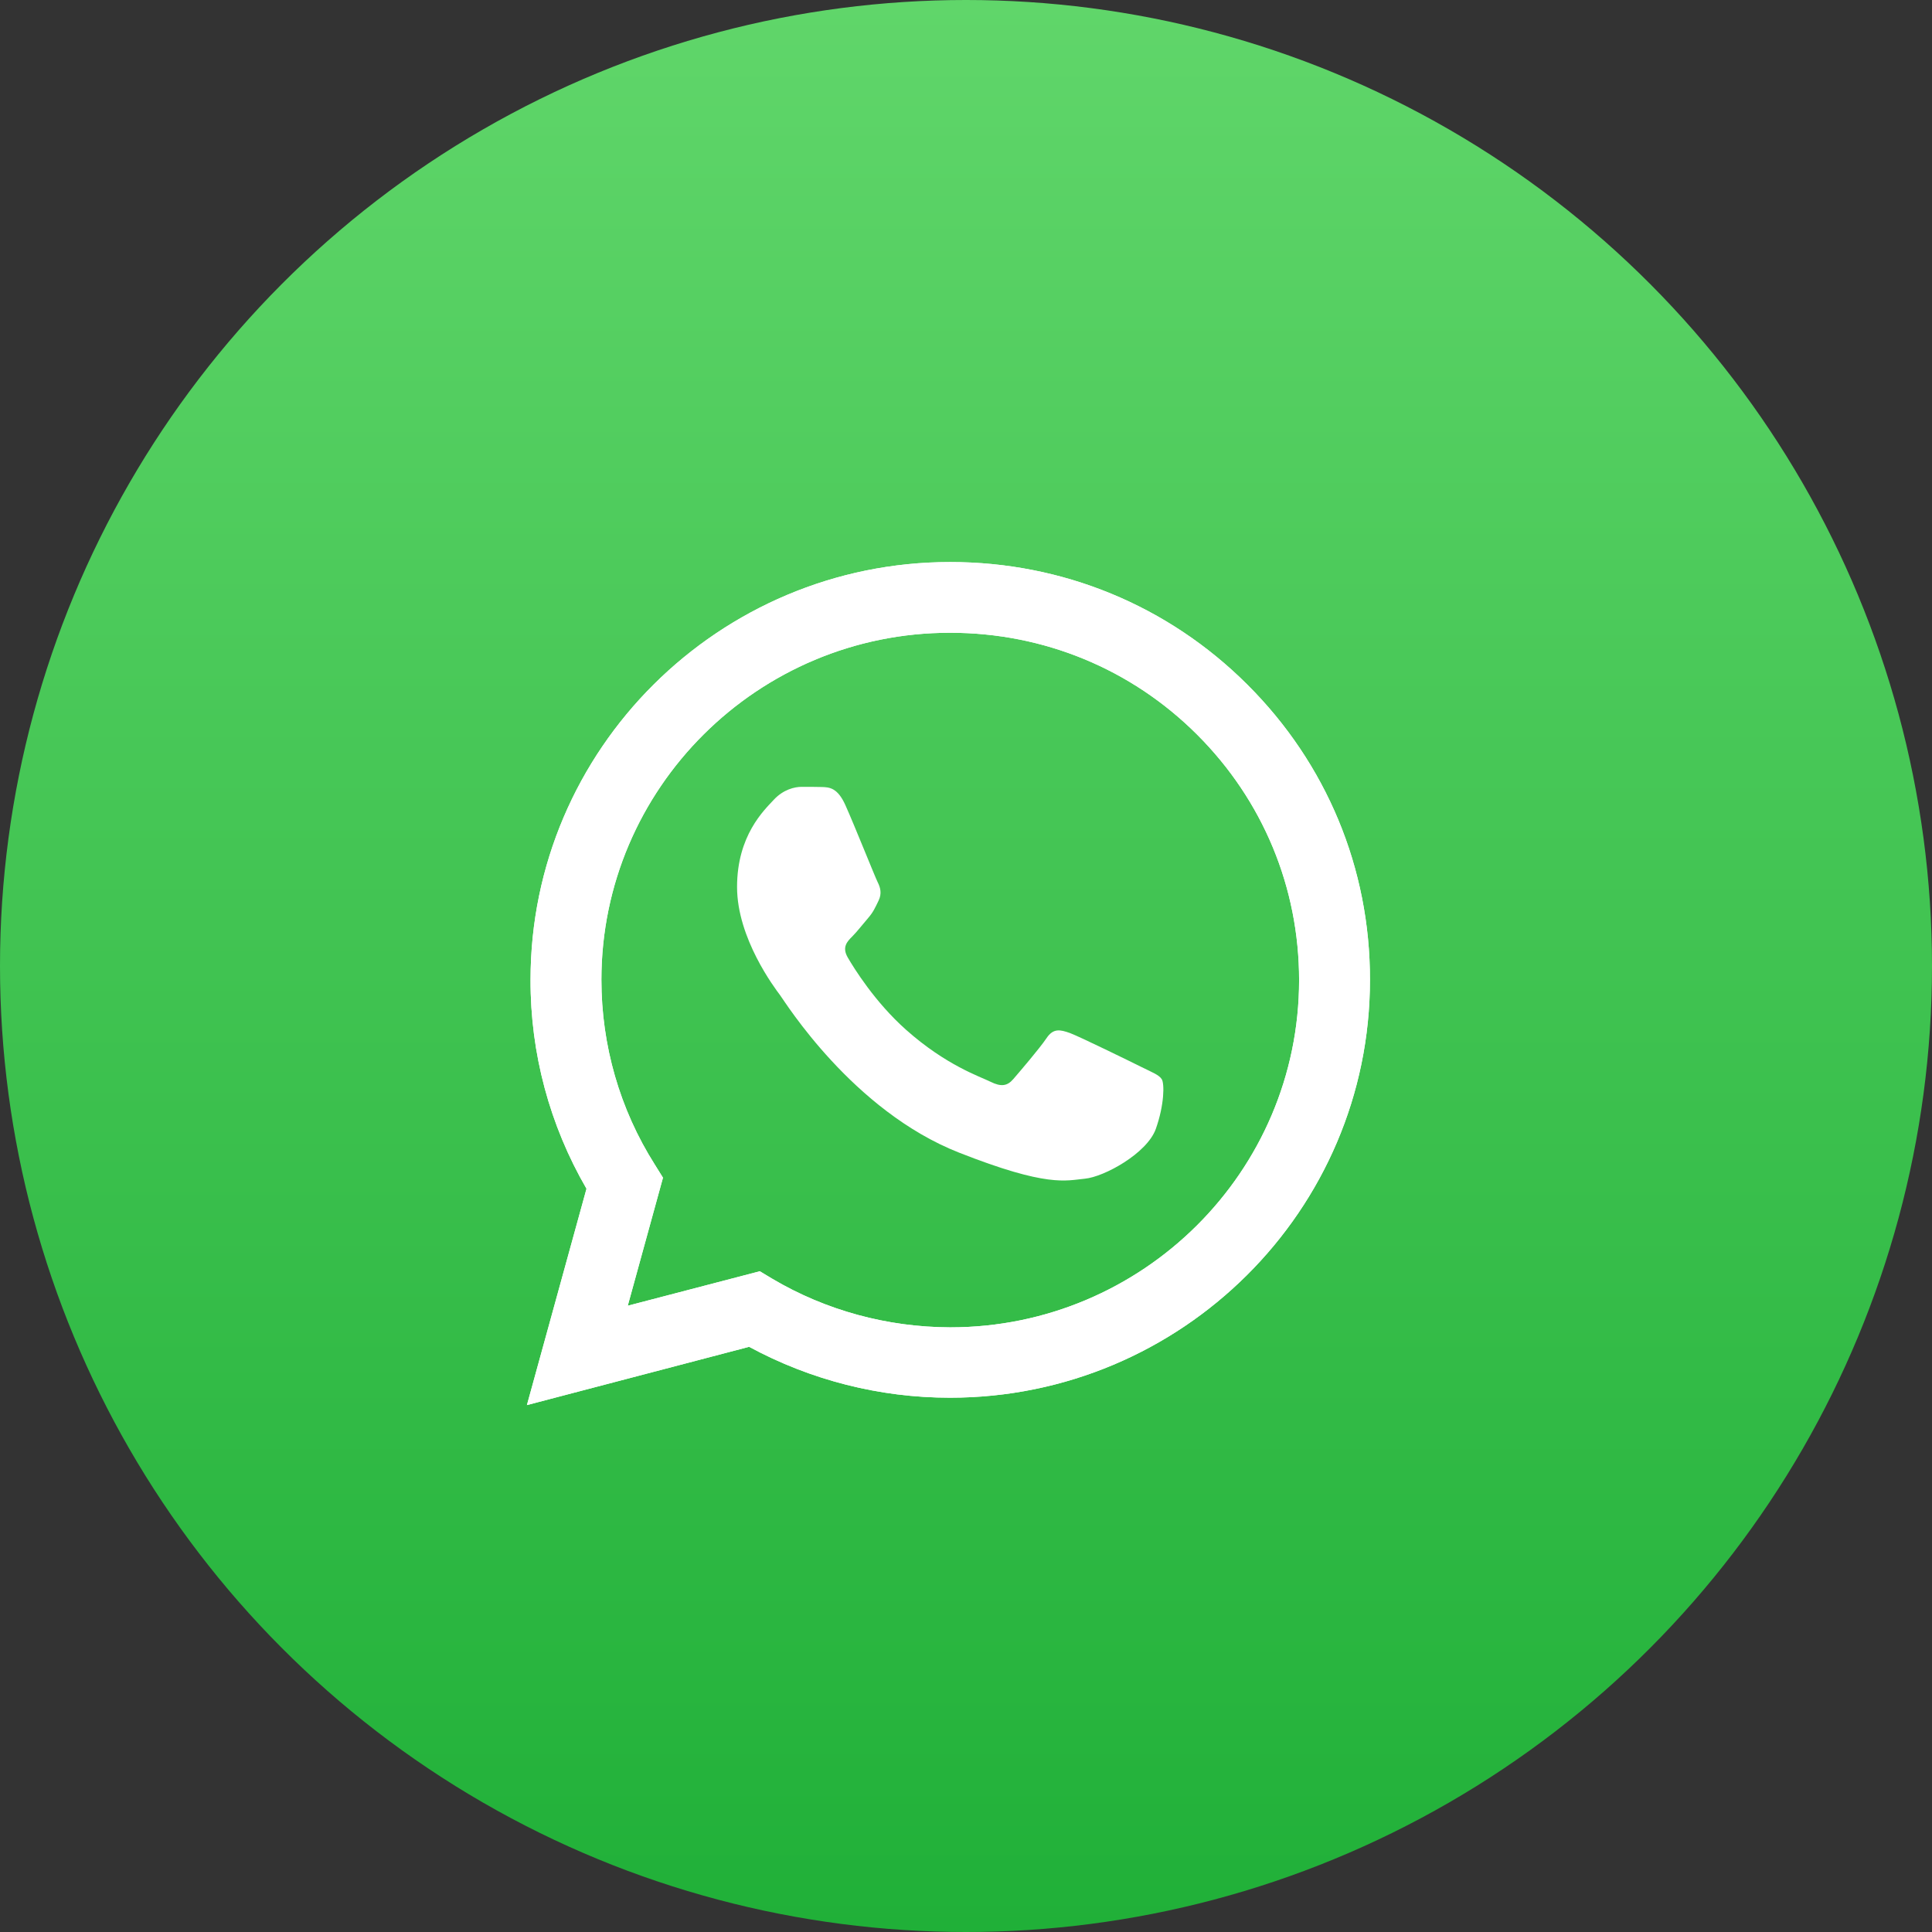 <svg width="56" height="56" viewBox="0 0 56 56" fill="none" xmlns="http://www.w3.org/2000/svg">
<rect x="0" y="0" width="56" height="56" fill="#333333" stroke="none"/>
<circle cx="28" cy="28" r="28" fill="url(#paint0_linear_661_3880)"/>
<g clip-path="url(#clip0_661_3880)">
<path d="M15.273 40.727L17 34.456C15.932 32.615 15.372 30.53 15.378 28.399C15.378 21.721 20.839 16.291 27.543 16.291C30.799 16.291 33.857 17.551 36.15 19.839C38.449 22.127 39.715 25.17 39.709 28.405C39.709 35.083 34.248 40.513 27.538 40.513H27.532C25.495 40.513 23.494 40.002 21.714 39.038L15.273 40.727ZM22.024 36.848L22.391 37.069C23.943 37.986 25.723 38.468 27.538 38.474H27.543C33.116 38.474 37.655 33.962 37.655 28.41C37.655 25.722 36.605 23.196 34.697 21.291C32.789 19.386 30.245 18.341 27.543 18.341C21.971 18.335 17.432 22.847 17.432 28.399C17.432 30.298 17.963 32.15 18.978 33.753L19.217 34.136L18.196 37.847L22.024 36.848Z" fill="white"/>
<path d="M15.273 40.727L17 34.456C15.932 32.615 15.372 30.53 15.378 28.399C15.378 21.721 20.839 16.291 27.543 16.291C30.799 16.291 33.857 17.551 36.15 19.839C38.449 22.127 39.715 25.17 39.709 28.405C39.709 35.083 34.248 40.513 27.538 40.513H27.532C25.495 40.513 23.494 40.002 21.714 39.038L15.273 40.727ZM22.024 36.848L22.391 37.069C23.943 37.986 25.723 38.468 27.538 38.474H27.543C33.116 38.474 37.655 33.962 37.655 28.41C37.655 25.722 36.605 23.196 34.697 21.291C32.789 19.386 30.245 18.341 27.543 18.341C21.971 18.335 17.432 22.847 17.432 28.399C17.432 30.298 17.963 32.15 18.978 33.753L19.217 34.136L18.196 37.847L22.024 36.848Z" fill="white"/>
<path fill-rule="evenodd" clip-rule="evenodd" d="M24.503 23.335C24.276 22.83 24.037 22.818 23.821 22.812C23.646 22.807 23.441 22.807 23.237 22.807C23.033 22.807 22.706 22.882 22.426 23.184C22.146 23.486 21.364 24.218 21.364 25.71C21.364 27.197 22.455 28.637 22.607 28.84C22.759 29.044 24.713 32.197 27.8 33.41C30.367 34.421 30.892 34.218 31.447 34.165C32.001 34.113 33.244 33.434 33.501 32.725C33.752 32.017 33.752 31.413 33.676 31.285C33.6 31.157 33.396 31.082 33.092 30.931C32.789 30.78 31.295 30.048 31.015 29.944C30.735 29.845 30.531 29.793 30.332 30.095C30.128 30.396 29.545 31.076 29.37 31.279C29.195 31.483 29.014 31.506 28.71 31.355C28.407 31.204 27.427 30.884 26.265 29.851C25.361 29.049 24.748 28.056 24.573 27.754C24.398 27.452 24.556 27.29 24.708 27.139C24.842 27.005 25.011 26.785 25.163 26.61C25.314 26.436 25.367 26.308 25.466 26.105C25.565 25.902 25.519 25.728 25.443 25.577C25.367 25.431 24.772 23.933 24.503 23.335Z" fill="white"/>
</g>
<defs>
<linearGradient id="paint0_linear_661_3880" x1="27.998" y1="55.997" x2="27.998" y2="-0.002" gradientUnits="userSpaceOnUse">
<stop stop-color="#20B038"/>
<stop offset="1" stop-color="#60D66A"/>
</linearGradient>
<clipPath id="clip0_661_3880">
<rect width="24.436" height="24.436" fill="white" transform="translate(15.273 16.291)"/>
</clipPath>
</defs>
</svg>
